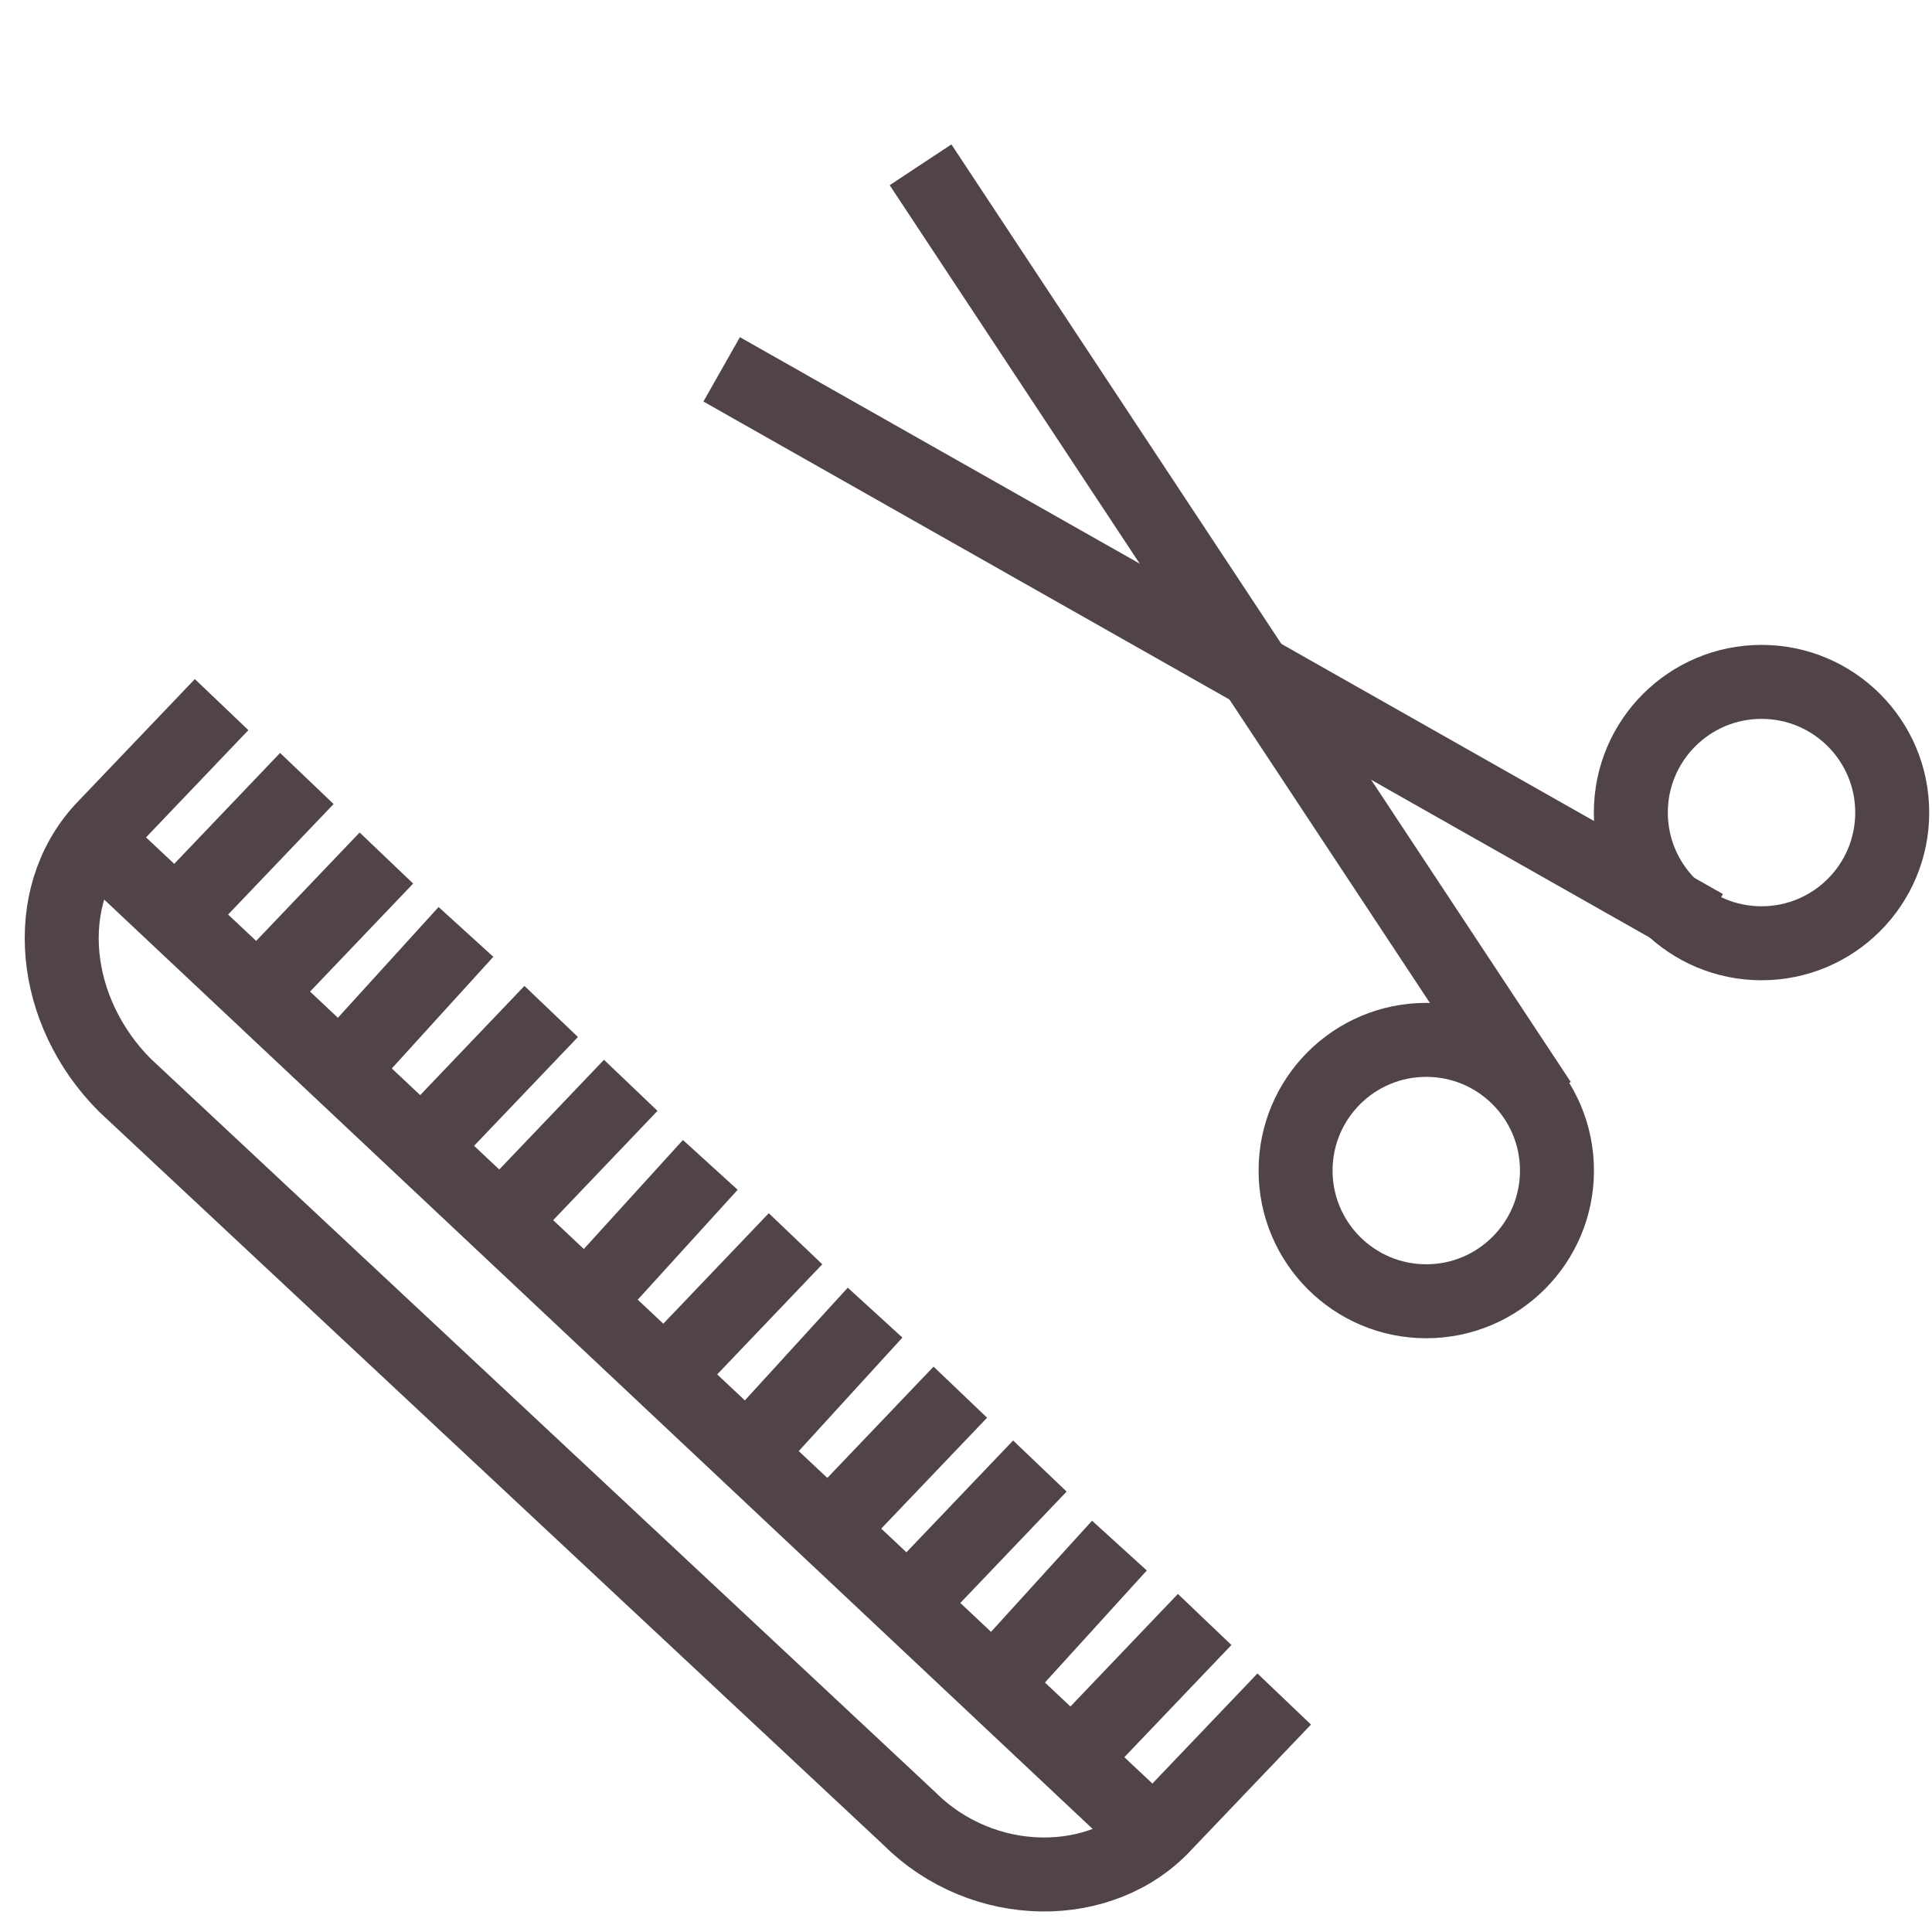 <?xml version="1.0" encoding="UTF-8"?>
<svg width="34px" height="34px" viewBox="0 0 34 34" version="1.1" xmlns="http://www.w3.org/2000/svg" xmlns:xlink="http://www.w3.org/1999/xlink">
    <!-- Generator: Sketch 54.1 (76490) - https://sketchapp.com -->
    <title>icone_servizi_relax</title>
    <desc>Created with Sketch.</desc>
    <g id="Page-1" stroke="none" stroke-width="1" fill="none" fill-rule="evenodd">
        <g id="icone_servizi_relax" transform="translate(-171, 2)" stroke="#504448" stroke-width="1.302">
            <g id="Group" transform="translate(172, 0)">
                <g transform="translate(0, 10)" id="Path">
                    <path d="M21.6,17.9 L19.5,20.1 C18.4,21.3 16.3,21.3 15,20 L1.2,7.1 C-0.1,5.8 -0.3,3.8 0.8,2.6 L2.9,0.4"></path>
                    <g transform="translate(2, 1)">
                        <path d="M11.8,13.7 L13.9,11.5"></path>
                        <path d="M13.2,15 L15.3,12.8"></path>
                        <path d="M14.7,16.4 L16.7,14.2"></path>
                        <path d="M16.1,17.7 L18.2,15.5"></path>
                        <path d="M10.3,12.4 L12.4,10.1"></path>
                        <path d="M4.6,7 L6.7,4.8"></path>
                        <path d="M8.9,11 L11,8.8"></path>
                        <path d="M3.2,5.6 L5.2,3.4"></path>
                        <path d="M1.7,4.3 L3.8,2.1"></path>
                        <path d="M0.3,2.9 L2.4,0.7"></path>
                        <path d="M6,8.3 L8.1,6.1"></path>
                        <path d="M7.5,9.7 L9.5,7.5"></path>
                    </g>
                    <path d="M0.9,3 L19.3,20.3"></path>
                </g>
                <g transform="translate(11, 0)">
                    <circle id="Oval" cx="13.1" cy="18.6" r="2.3"></circle>
                    <path d="M4.2,0.9 L15.1,17.4" id="Path"></path>
                    <circle id="Oval" cx="19" cy="12.3" r="2.3"></circle>
                    <path d="M0.7,4.5 L18,14.3" id="Path"></path>
                </g>
            </g>
        </g>
    </g>
</svg>
